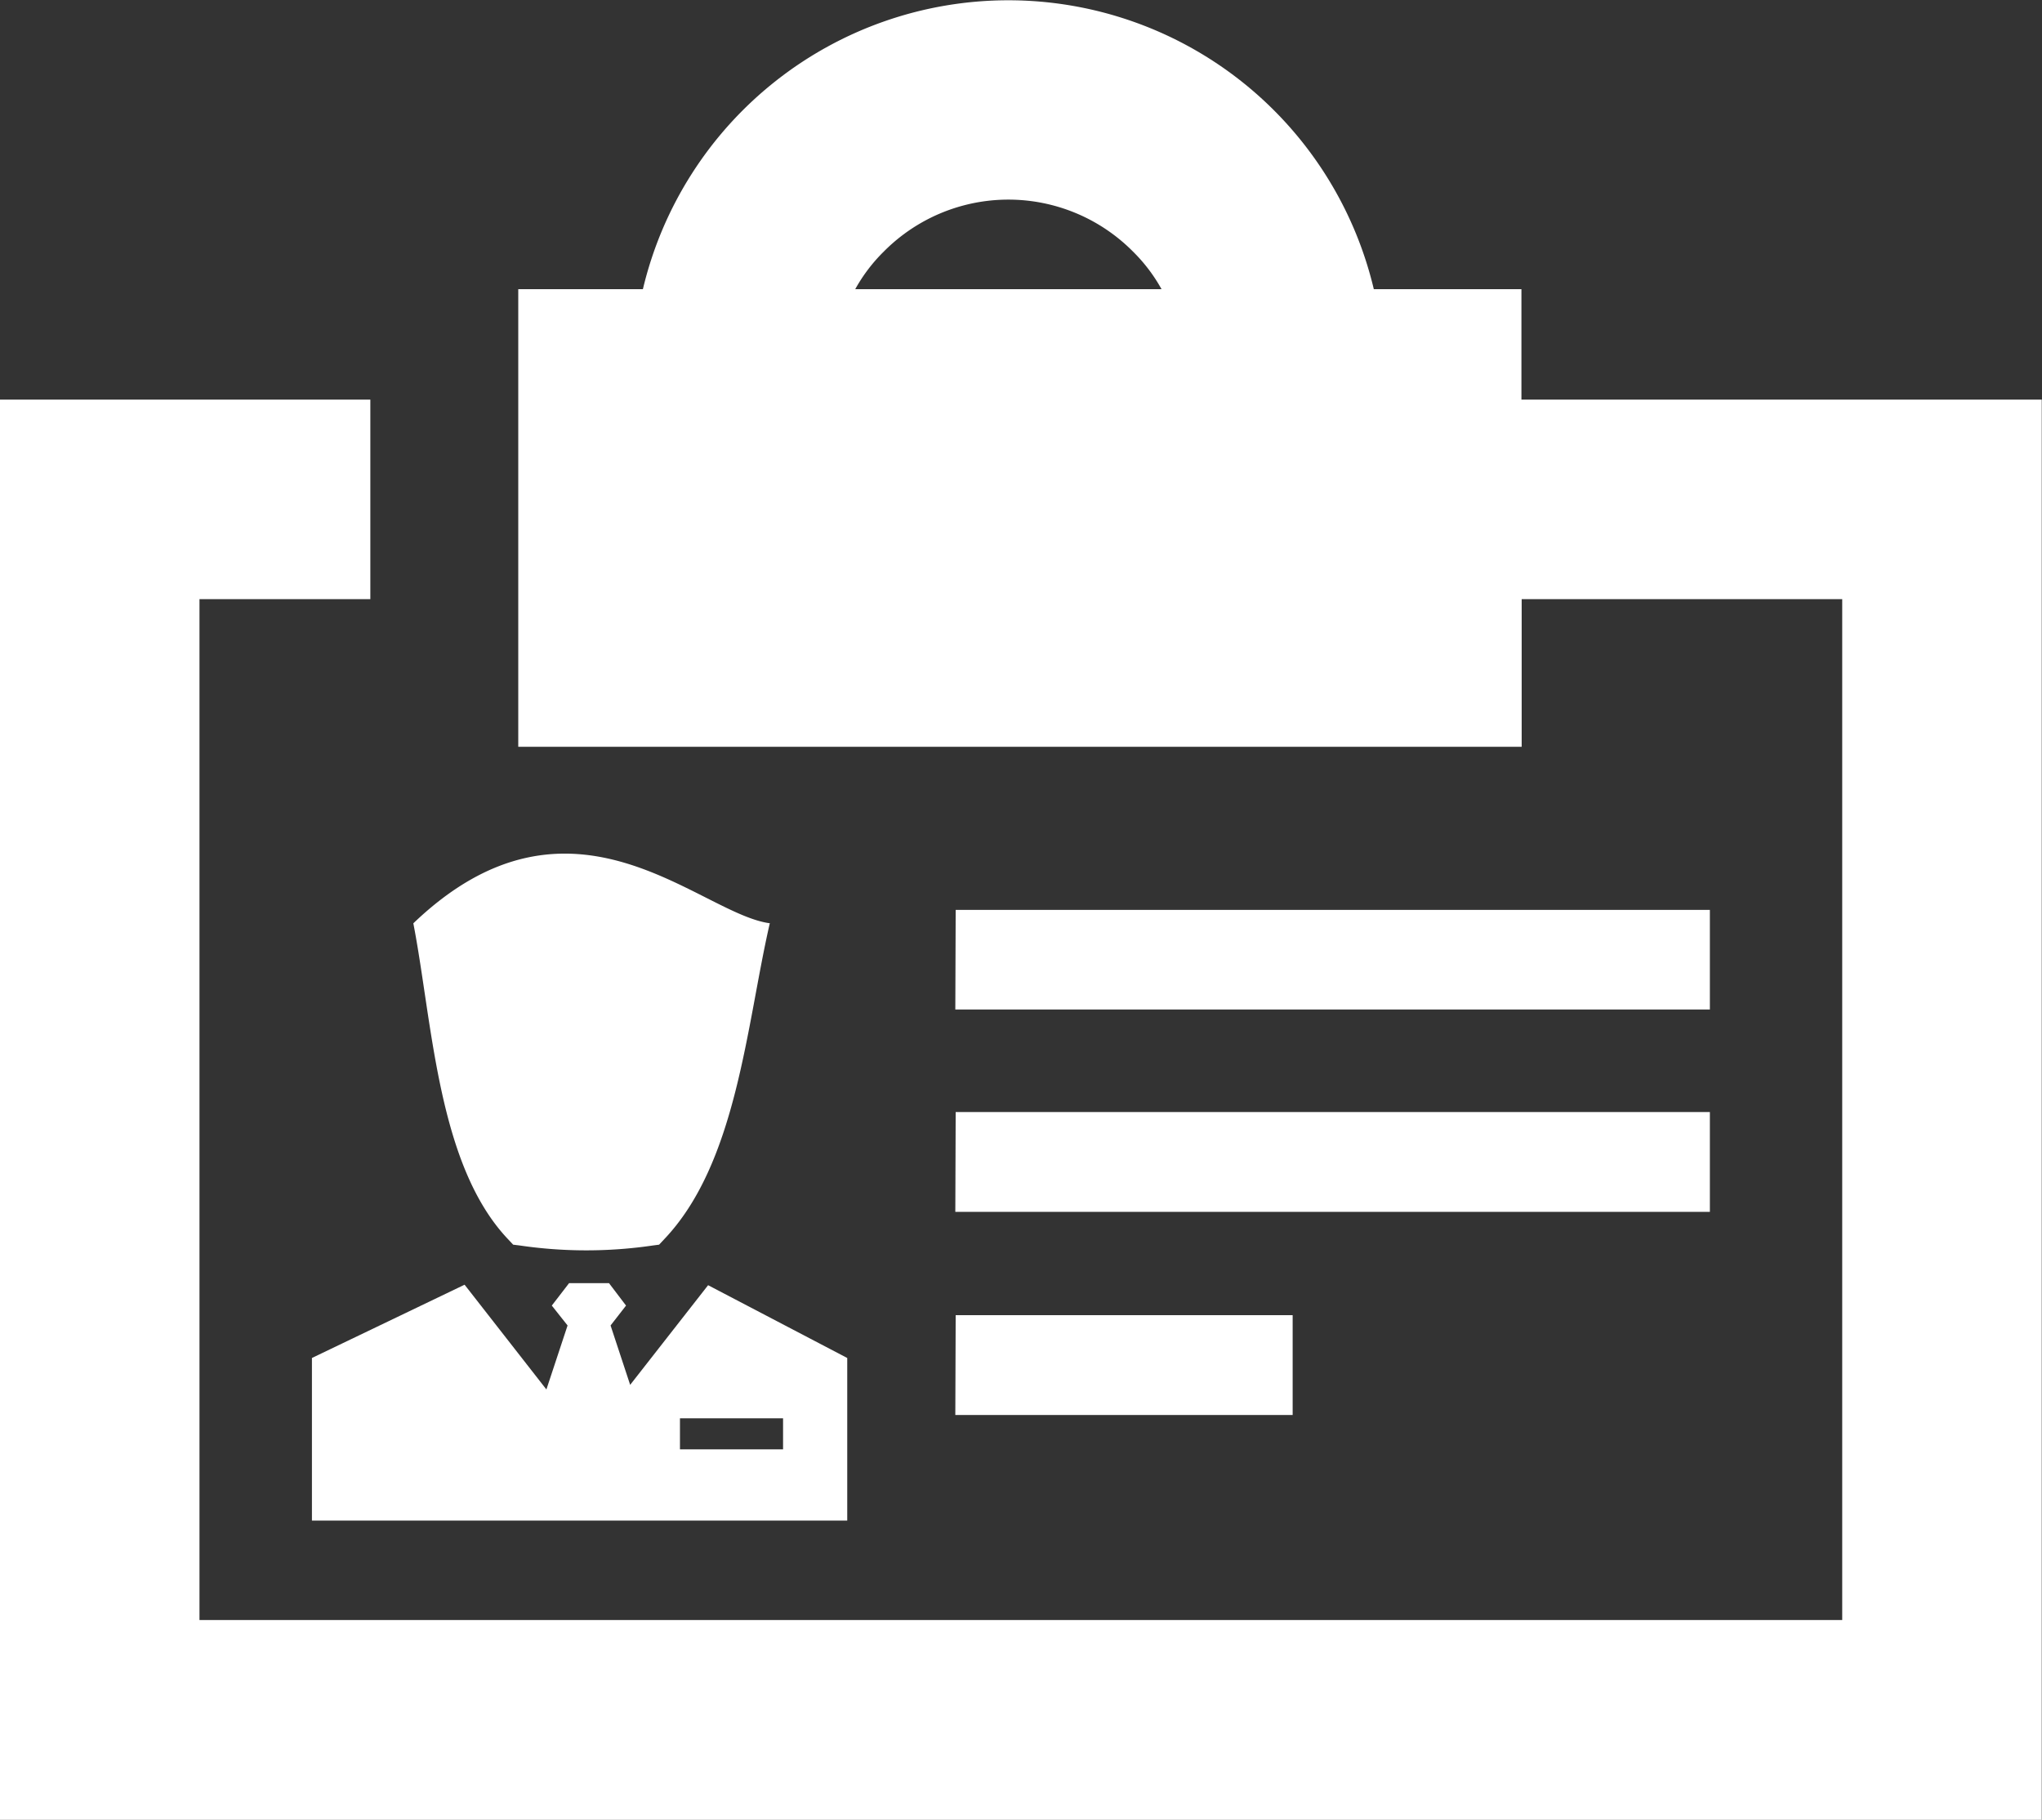 <?xml version="1.0" encoding="UTF-8"?>
<svg xmlns="http://www.w3.org/2000/svg" xmlns:xlink="http://www.w3.org/1999/xlink" width="33.668" height="30" viewBox="0 0 33.668 30">
  <rect x="0" y="0" width="33.668" height="30" fill="#333333" stroke="none"/>
  <defs>
    <clipPath id="clip-path">
      <rect id="Rectangle_175" data-name="Rectangle 175" width="33.668" height="30" fill="#fff"></rect>
    </clipPath>
  </defs>
  <g id="Group_134" data-name="Group 134" transform="translate(0 0)">
    <g id="Group_133" data-name="Group 133" transform="translate(0 0)" clip-path="url(#clip-path)">
      <path id="Path_88" data-name="Path 88" d="M1.643,6.587H6.106V9.877H3.289v16.83H30.374V9.877H25.089v2.434H8.545V4.766H10.6a6.193,6.193,0,0,1,12.051,0h2.434V6.587h8.579V30H0V6.587Zm3.5,15.8v2.681h8.826V22.387l-2.294-1.2-1.285,1.643-.323-.979.255-.328-.281-.37H9.383l-.285.37.26.328-.349,1.055L7.66,21.179ZM12.7,15.221c-1.166-.145-3.264-2.511-5.885,0,.319,1.647.4,4,1.574,5.221l.072.077.106.013a7.552,7.552,0,0,0,2.2,0l.1-.013.072-.077c1.213-1.26,1.366-3.54,1.753-5.221m-1.481,8.672h1.7v-.511h-1.7Zm4.54-3.915H28.192V18.332H15.757Zm0,3.349h5.562V21.681H15.757Zm0-6.685H28.192V15H15.757ZM14.1,4.766h5.051a2.723,2.723,0,0,0-.472-.621,2.892,2.892,0,0,0-4.106,0,2.723,2.723,0,0,0-.472.621" transform="translate(0 0.001)" fill="#fff" fill-rule="evenodd"></path>
    </g>
  </g>
</svg>
